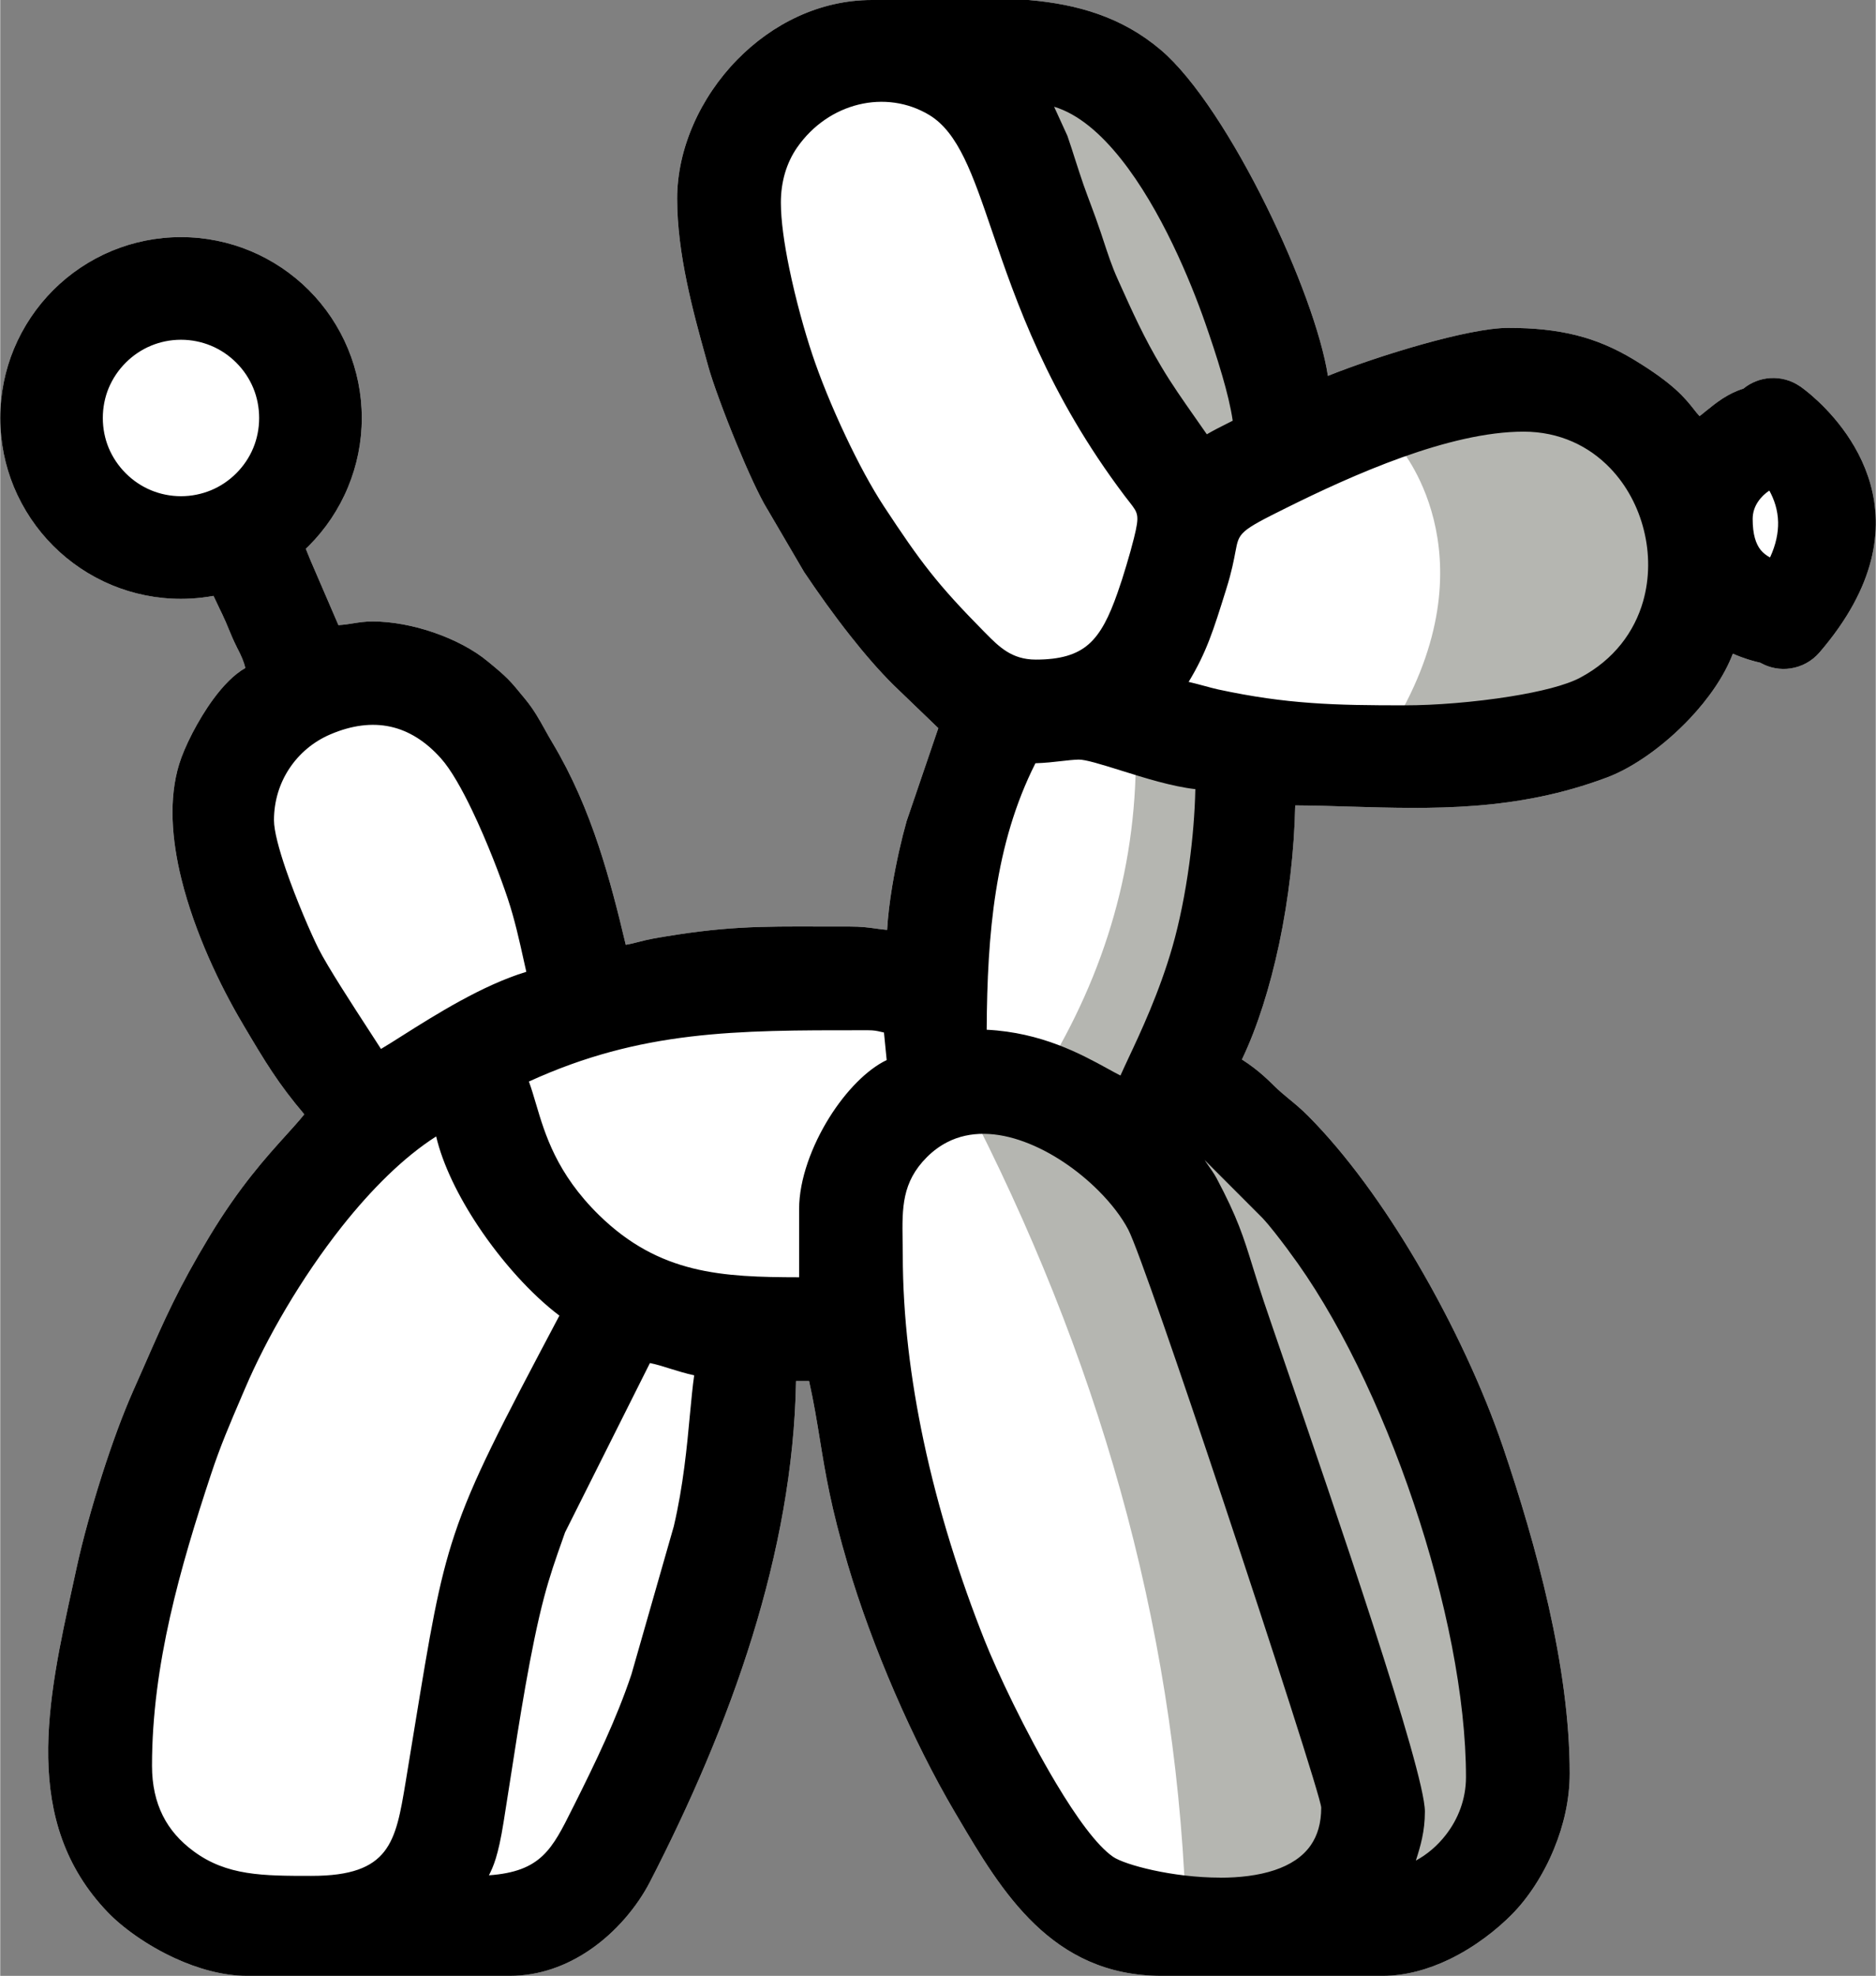 <?xml version="1.0" encoding="UTF-8"?>
<!DOCTYPE svg PUBLIC "-//W3C//DTD SVG 1.1//EN" "http://www.w3.org/Graphics/SVG/1.1/DTD/svg11.dtd">
<!-- Creator: CorelDRAW 2020 (64-Bit) -->
<svg xmlns="http://www.w3.org/2000/svg" xml:space="preserve" width="2807px" height="2955px" version="1.1" style="shape-rendering:geometricPrecision; text-rendering:geometricPrecision; image-rendering:optimizeQuality; fill-rule:evenodd; clip-rule:evenodd"
viewBox="0 0 297.08 312.82"
 xmlns:xlink="http://www.w3.org/1999/xlink"
 xmlns:xodm="http://www.corel.com/coreldraw/odm/2003">
 <rect x="0" y="0" width="297.08" height="312.82" fill="#808080" stroke="none"/>
 <defs>
  <style type="text/css">
   <![CDATA[
    .fil2 {fill:black}
    .fil1 {fill:#B5B6B1}
    .fil0 {fill:white}
   ]]>
  </style>
 </defs>
 <g id="Слой_x0020_1">
  <g id="_2246782140944">
   <path class="fil0" d="M37.62 102.76c-0.05,-0.11 0.09,0.17 0,0zm201.26 -50.85c4.05,0 7.51,0.36 10.71,1.15 3.23,0.81 6.15,2.06 9.09,3.83 6.36,3.84 8.16,6.11 9.57,7.89 0.31,0.4 0.59,0.76 0.92,1.1 0.32,-0.24 0.63,-0.5 0.95,-0.76 1.72,-1.39 3.48,-2.81 5.99,-3.59 1.22,-1 2.7,-1.57 4.23,-1.67 1.65,-0.11 3.35,0.32 4.81,1.35l0.01 0c0.13,0.1 0.8,0.57 1.71,1.35 5.18,4.45 19.4,19.69 1.31,40.72 -1.22,1.43 -2.86,2.28 -4.58,2.54 -1.62,0.25 -3.33,-0.05 -4.82,-0.9 -1.03,-0.23 -2.05,-0.54 -3,-0.89 -0.46,-0.17 -0.91,-0.35 -1.34,-0.54 -1.34,3.54 -3.87,7.17 -6.9,10.36 -3.95,4.17 -8.82,7.65 -12.99,9.22 -14.42,5.42 -27.65,5.02 -40.95,4.63 -2.76,-0.09 -5.52,-0.17 -8.48,-0.19 -0.14,7.12 -1.03,14.76 -2.54,21.91 -1.45,6.83 -3.46,13.23 -5.9,18.32 0.67,0.43 1.31,0.87 1.93,1.35 1.07,0.82 2.07,1.72 3.1,2.75 0.89,0.88 1.68,1.53 2.48,2.19 0.93,0.76 1.87,1.54 2.97,2.64 6.11,6.14 12.07,14.41 17.27,23.25 5.71,9.71 10.52,20.12 13.59,29.15 2.63,7.74 5.26,16.41 7.25,25.27 2,8.91 3.33,17.98 3.33,26.42 0,4.16 -0.96,8.24 -2.46,11.89 -1.72,4.23 -4.17,7.88 -6.67,10.41 -2.4,2.44 -5.91,5.21 -9.99,7.17 -3.23,1.54 -6.81,2.59 -10.52,2.59l-35.01 0c-17.44,0 -25.37,-13.44 -32.23,-25.05l-0.52 -0.88c-3.33,-5.64 -6.6,-12.19 -9.52,-18.93 -2.96,-6.84 -5.54,-13.85 -7.43,-20.26 -2.68,-9.07 -3.56,-14.48 -4.43,-19.84 -0.47,-2.88 -0.93,-5.74 -1.7,-9.21l-2.07 0c-0.23,13.66 -2.85,27.26 -6.9,40.38 -4.22,13.66 -10,26.79 -16.23,38.9 -1.97,3.81 -5.31,7.93 -9.63,10.85 -3.58,2.42 -7.84,4.04 -12.57,4.04l-41.65 0c-3.8,0 -7.79,-1.14 -11.41,-2.8 -4.4,-2.02 -8.29,-4.83 -10.63,-7.27 -13.76,-14.33 -9.55,-33.5 -5.5,-51.93 0.2,-0.93 0.41,-1.87 0.61,-2.8 0.92,-4.22 2.36,-9.43 3.99,-14.53 1.55,-4.86 3.29,-9.6 4.92,-13.27 0.62,-1.38 1.27,-2.87 1.89,-4.28 3.08,-7.03 5.27,-12.01 10.19,-20.17 4.76,-7.89 9,-12.57 12.15,-16.05 1.12,-1.23 2.09,-2.31 2.88,-3.3 -4.19,-4.95 -6.16,-8.26 -9.7,-14.23l-0.14 -0.25c-3.5,-5.9 -7.51,-14.28 -9.6,-22.68 -1.59,-6.4 -2.06,-12.84 -0.37,-18.3 0.81,-2.65 2.92,-6.9 5.4,-10.28 1.55,-2.1 3.29,-3.92 5.07,-4.92 -0.26,-1.14 -0.7,-2.02 -1.19,-3l-0.01 0 -0.22 -0.46c-0.47,-0.93 -0.81,-1.76 -1.17,-2.62 -0.33,-0.81 -0.68,-1.64 -1.06,-2.43 -0.17,-0.36 -0.04,-0.09 -0.34,-0.7 -0.31,-0.63 -0.66,-1.37 -1.05,-2.21 -0.59,0.11 -1.18,0.2 -1.79,0.27 -1.11,0.13 -2.23,0.2 -3.36,0.2 -3.86,0 -7.56,-0.77 -10.94,-2.17 -3.52,-1.46 -6.67,-3.59 -9.3,-6.22 -2.63,-2.63 -4.76,-5.79 -6.22,-9.3 -1.4,-3.38 -2.17,-7.08 -2.17,-10.94 0,-3.87 0.77,-7.57 2.17,-10.95 1.46,-3.51 3.59,-6.67 6.22,-9.3 2.63,-2.63 5.78,-4.76 9.3,-6.22 3.38,-1.4 7.08,-2.17 10.94,-2.17 3.87,0 7.57,0.77 10.95,2.17 3.51,1.46 6.67,3.59 9.3,6.22 2.63,2.63 4.76,5.79 6.21,9.3 1.4,3.38 2.18,7.08 2.18,10.95 0,3.86 -0.78,7.56 -2.18,10.94 -1.45,3.51 -3.58,6.67 -6.21,9.3 -0.13,0.13 -0.29,0.28 -0.48,0.46l0.4 0.99c0.04,0.09 -0.11,-0.28 0.36,0.88l4.41 10.22c0.96,-0.06 1.65,-0.17 2.31,-0.28l0 0c0.96,-0.15 1.85,-0.3 3.11,-0.3 3.09,0 6.53,0.66 9.74,1.77 3.23,1.12 6.26,2.7 8.5,4.56 1.56,1.28 2.37,1.97 3.19,2.79 0.79,0.8 1.48,1.64 2.78,3.23 1.33,1.63 2.18,3.16 3.11,4.83 0.37,0.67 0.76,1.37 1.2,2.1 3.12,5.23 5.42,10.66 7.29,16.29 1.7,5.11 3.02,10.3 4.28,15.62 0.74,-0.12 1.41,-0.29 2.1,-0.47 0.74,-0.19 1.49,-0.38 2.23,-0.51 11.01,-1.96 16.81,-1.95 26.85,-1.91l4.19 0c1.96,0 3.15,0.16 4.31,0.33 0.54,0.07 1.08,0.15 1.72,0.2 0.12,-2.14 0.41,-4.51 0.8,-6.86 0.64,-3.88 1.53,-7.69 2.29,-10.36l5.02 -14.72 -7.16 -6.89c-2.25,-2.24 -4.54,-4.89 -6.74,-7.68 -2.68,-3.38 -5.2,-6.94 -7.35,-10.14l-0.06 -0.1 -5.78 -9.87 0 0.01c-1.26,-2.05 -3.11,-6.1 -4.85,-10.32 -1.97,-4.77 -3.82,-9.8 -4.53,-12.38l0 -0.01c-0.29,-1.04 -0.05,-0.17 -0.35,-1.26 -2,-7.2 -4.55,-16.43 -4.55,-25.19 0,-7.9 3.66,-16.03 9.53,-22.02 5.53,-5.64 13.03,-9.43 21.32,-9.43l24.78 0 0.16 0.01c3.79,0.33 7.42,0.99 10.88,2.21 3.5,1.23 6.8,3.03 9.89,5.64 5.41,4.56 11.69,14.46 16.79,24.8 4.88,9.89 8.72,20.28 9.73,26.85 3.66,-1.48 9.4,-3.45 14.94,-5 5.28,-1.48 10.44,-2.6 13.64,-2.6z"/>
   <path class="fil1" d="M221.49 70.62c0,0 14.87,16.7 -0.06,42.93 -14.93,26.23 29.73,-4.62 29.73,-4.62l18.85 -14.8 -6.13 -31.3 -40.37 -5.88 -14.81 5.29 -9.55 -28.22 -27.79 -17.13 -15.8 -7.44 23.03 42.65 10.05 26.15 32.85 -7.63zm-66.86 107.05c20.55,40.71 32.1,83.06 33.25,127.3l33.49 -7.31 -10.57 9.49 27.34 -5.4 1.77 -32.31 -13.9 -50.94 -31.8 -50.02 6.84 -20.92 -3.48 -30.28 -17.86 -3.3c1.12,19.08 -3.32,36.78 -12.78,53.22l-12.3 10.47z"/>
   <path class="fil2" d="M79.73 288.48c-0.86,5.4 -1.64,7.07 -2.32,8.42 8.25,-0.59 10,-4.11 13.22,-10.57l0.29 -0.57c1.71,-3.42 3.4,-6.86 4.91,-10.22 1.54,-3.42 2.96,-6.89 4.15,-10.45l0 0 6.71 -23.44c1.51,-6.43 2.1,-12.74 2.56,-17.74 0.23,-2.37 0.42,-4.47 0.67,-6.17 -1.3,-0.27 -2.54,-0.66 -3.77,-1.04 -1.1,-0.35 -2.19,-0.69 -3.24,-0.9l-13.44 26.8 -0.34 0.97c-1.14,3.21 -2.07,5.86 -2.98,9.29 -2.14,8.08 -3.92,19.57 -5.44,29.39 -0.36,2.3 -0.7,4.51 -0.98,6.23zm196.38 -226.95c1.22,-1 2.7,-1.57 4.23,-1.67 1.65,-0.11 3.35,0.32 4.81,1.35l0.01 0c0.13,0.1 0.8,0.57 1.71,1.35 5.18,4.45 19.4,19.69 1.31,40.72 -1.22,1.43 -2.86,2.28 -4.58,2.54 -1.62,0.25 -3.33,-0.05 -4.82,-0.9 -1.03,-0.23 -2.05,-0.54 -3,-0.89 -0.46,-0.17 -0.91,-0.35 -1.34,-0.54 -1.34,3.54 -3.87,7.17 -6.9,10.36 -3.95,4.17 -8.82,7.65 -12.99,9.22 -14.42,5.42 -27.65,5.02 -40.95,4.63 -2.76,-0.09 -5.52,-0.17 -8.48,-0.19 -0.14,7.12 -1.03,14.76 -2.54,21.91 -1.45,6.83 -3.46,13.23 -5.9,18.32 0.67,0.43 1.31,0.87 1.93,1.35 1.07,0.82 2.07,1.72 3.1,2.75 0.89,0.88 1.68,1.53 2.48,2.19 0.93,0.76 1.87,1.54 2.97,2.64 6.11,6.14 12.07,14.41 17.27,23.25 5.71,9.71 10.52,20.12 13.59,29.15 2.63,7.74 5.26,16.41 7.25,25.27 2,8.91 3.33,17.98 3.33,26.42 0,4.16 -0.96,8.24 -2.46,11.89 -1.72,4.23 -4.17,7.88 -6.67,10.41 -2.4,2.44 -5.91,5.21 -9.99,7.17 -3.23,1.54 -6.81,2.59 -10.52,2.59l-35.01 0c-17.44,0 -25.37,-13.44 -32.23,-25.05l-0.52 -0.88c-3.33,-5.64 -6.6,-12.19 -9.52,-18.93 -2.96,-6.84 -5.54,-13.85 -7.43,-20.26 -2.68,-9.07 -3.56,-14.48 -4.43,-19.84 -0.47,-2.88 -0.93,-5.74 -1.7,-9.21l-2.07 0c-0.23,13.66 -2.85,27.26 -6.9,40.38 -4.22,13.66 -10,26.79 -16.23,38.9 -1.97,3.81 -5.31,7.93 -9.63,10.85 -3.58,2.42 -7.84,4.04 -12.57,4.04l-41.65 0c-3.8,0 -7.79,-1.14 -11.41,-2.8 -4.4,-2.02 -8.29,-4.83 -10.63,-7.27 -13.76,-14.33 -9.55,-33.5 -5.5,-51.93 0.2,-0.93 0.41,-1.87 0.61,-2.8 0.92,-4.22 2.36,-9.43 3.99,-14.53 1.55,-4.86 3.29,-9.6 4.92,-13.27 0.62,-1.38 1.27,-2.87 1.89,-4.28 3.08,-7.03 5.27,-12.01 10.19,-20.17 4.76,-7.89 9,-12.57 12.15,-16.05 1.12,-1.23 2.09,-2.31 2.88,-3.3 -4.19,-4.95 -6.16,-8.26 -9.7,-14.23l-0.14 -0.25c-3.5,-5.9 -7.51,-14.28 -9.6,-22.68 -1.59,-6.4 -2.06,-12.84 -0.37,-18.3 0.81,-2.65 2.92,-6.9 5.4,-10.28 1.55,-2.1 3.29,-3.92 5.07,-4.92 -0.26,-1.14 -0.7,-2.02 -1.19,-3l-0.01 0c0.09,0.17 -0.05,-0.11 0,0l-0.22 -0.46c-0.47,-0.93 -0.81,-1.76 -1.17,-2.62 -0.33,-0.81 -0.68,-1.64 -1.06,-2.43 -0.17,-0.36 -0.04,-0.09 -0.34,-0.7 -0.31,-0.63 -0.66,-1.37 -1.05,-2.21 -0.59,0.11 -1.18,0.2 -1.79,0.27 -1.11,0.13 -2.23,0.2 -3.36,0.2 -3.86,0 -7.56,-0.77 -10.94,-2.17 -3.52,-1.46 -6.67,-3.59 -9.3,-6.22 -2.63,-2.63 -4.76,-5.79 -6.22,-9.3 -1.4,-3.38 -2.17,-7.08 -2.17,-10.94 0,-3.87 0.77,-7.57 2.17,-10.95 1.46,-3.51 3.59,-6.67 6.22,-9.3 2.63,-2.63 5.78,-4.76 9.3,-6.22 3.38,-1.4 7.08,-2.17 10.94,-2.17 3.87,0 7.57,0.77 10.95,2.17 3.51,1.46 6.67,3.59 9.3,6.22 2.63,2.63 4.76,5.79 6.21,9.3 1.4,3.38 2.18,7.08 2.18,10.95 0,3.86 -0.78,7.56 -2.18,10.94 -1.45,3.51 -3.58,6.67 -6.21,9.3 -0.13,0.13 -0.29,0.28 -0.48,0.46l0.4 0.99c0.04,0.09 -0.11,-0.28 0.36,0.88l4.41 10.22c0.96,-0.06 1.65,-0.17 2.31,-0.28l0 0c0.96,-0.15 1.85,-0.3 3.11,-0.3 3.09,0 6.53,0.66 9.74,1.77 3.23,1.12 6.26,2.7 8.5,4.56 1.56,1.28 2.37,1.97 3.19,2.79 0.79,0.8 1.48,1.64 2.78,3.23 1.33,1.63 2.18,3.16 3.11,4.83 0.37,0.67 0.76,1.37 1.2,2.1 3.12,5.23 5.42,10.66 7.29,16.29 1.7,5.11 3.02,10.3 4.28,15.62 0.74,-0.12 1.41,-0.29 2.1,-0.47 0.74,-0.19 1.49,-0.38 2.23,-0.51 11.01,-1.96 16.81,-1.95 26.85,-1.91l4.19 0c1.96,0 3.15,0.16 4.31,0.33 0.54,0.07 1.08,0.15 1.72,0.2 0.12,-2.14 0.41,-4.51 0.8,-6.86 0.64,-3.88 1.53,-7.69 2.29,-10.36l5.02 -14.72 -7.16 -6.89c-2.25,-2.24 -4.54,-4.89 -6.74,-7.68 -2.68,-3.38 -5.2,-6.94 -7.35,-10.14l-0.06 -0.1 -5.78 -9.87 0 0.01c-1.26,-2.05 -3.11,-6.1 -4.85,-10.32 -1.97,-4.77 -3.82,-9.8 -4.53,-12.38l0 -0.01c-0.29,-1.04 -0.05,-0.17 -0.35,-1.26 -2,-7.2 -4.55,-16.43 -4.55,-25.19 0,-7.9 3.66,-16.03 9.53,-22.02 5.53,-5.64 13.03,-9.43 21.32,-9.43l24.78 0 0.16 0.01c3.79,0.33 7.42,0.99 10.88,2.21 3.5,1.23 6.8,3.03 9.89,5.64 5.41,4.56 11.69,14.46 16.79,24.8 4.88,9.89 8.72,20.28 9.73,26.85 3.66,-1.48 9.4,-3.45 14.94,-5 5.28,-1.48 10.44,-2.6 13.64,-2.6 4.05,0 7.51,0.36 10.71,1.15 3.23,0.81 6.15,2.06 9.09,3.83 6.36,3.84 8.16,6.11 9.57,7.89 0.31,0.4 0.59,0.76 0.92,1.1 0.32,-0.24 0.63,-0.5 0.95,-0.76 1.72,-1.39 3.48,-2.81 5.99,-3.59zm4.22 26.73c0.96,-2.07 1.31,-3.94 1.28,-5.59 -0.04,-1.94 -0.63,-3.62 -1.39,-5 -0.67,0.44 -1.32,1.05 -1.81,1.79 -0.5,0.75 -0.83,1.66 -0.83,2.7 0,2.45 0.5,3.94 1.26,4.9 0.41,0.5 0.92,0.89 1.49,1.2zm-242.94 -30.84c-1.15,-1.15 -2.51,-2.07 -4.01,-2.69 -1.46,-0.6 -3.06,-0.94 -4.75,-0.94 -1.69,0 -3.29,0.34 -4.74,0.94 -1.5,0.62 -2.86,1.54 -4.01,2.69 -1.15,1.15 -2.07,2.51 -2.7,4.01 -0.6,1.45 -0.93,3.06 -0.93,4.75 0,1.68 0.33,3.29 0.93,4.74 0.63,1.5 1.55,2.86 2.7,4.01 1.15,1.15 2.51,2.07 4.01,2.69 1.45,0.6 3.05,0.94 4.74,0.94 1.69,0 3.29,-0.34 4.75,-0.94 1.5,-0.62 2.86,-1.54 4.01,-2.69 1.15,-1.15 2.07,-2.51 2.69,-4.01 0.6,-1.45 0.93,-3.06 0.93,-4.74 0,-1.69 -0.33,-3.3 -0.93,-4.75 -0.62,-1.5 -1.54,-2.86 -2.69,-4.01zm11.88 239.57l0.06 0c12.41,0 13.3,-5.35 14.87,-14.77l0.02 -0.12c0.53,-3.18 1.01,-6.1 1.44,-8.78 2.42,-14.76 3.7,-22.59 6.32,-30.43 2.88,-8.63 7.31,-17.07 16.59,-34.6 -4.42,-3.33 -9.12,-8.55 -12.83,-14.11 -3.18,-4.77 -5.66,-9.84 -6.69,-14.26 -5.19,3.31 -10.29,8.42 -14.9,14.23 -6.5,8.21 -11.99,17.75 -15.34,25.6l-0.6 1.39 0 0.01c-1.76,4.1 -3.36,7.81 -4.83,12.28 -2.42,7.31 -4.76,14.88 -6.49,22.58 -1.72,7.67 -2.85,15.54 -2.85,23.54 0,3.07 0.6,5.68 1.71,7.9 1.1,2.21 2.74,4.06 4.85,5.62 5.27,3.92 11.03,3.92 18.67,3.92zm93.66 -100.65c0.02,1.01 0.03,2.04 0.03,2.32 0,9.81 1.24,19.75 3.29,29.42 2.36,11.13 5.8,21.88 9.68,31.64 1.88,4.74 6.45,14.49 11.31,22.61 3.18,5.32 6.45,9.87 9.04,11.65 1.85,1.26 9.38,3.29 16.97,3.29l0 0.01c3.03,0 6.03,-0.34 8.61,-1.2 2.42,-0.81 4.45,-2.08 5.75,-3.98 1.03,-1.5 1.63,-3.43 1.63,-5.91 0,-1.23 -7.79,-25.38 -15.54,-48.64 -6.8,-20.42 -13.56,-40.05 -15.02,-42.87 -1.03,-1.97 -2.67,-4.12 -4.72,-6.17 -3.22,-3.22 -7.42,-6.15 -11.79,-7.75 -4.18,-1.54 -8.52,-1.83 -12.24,0.11 -1.11,0.58 -2.17,1.35 -3.16,2.34 -3.96,3.97 -3.91,8.03 -3.84,13.13zm48.03 -12.49l-0.19 -0.18 0.29 0.42c0.64,0.91 1.26,1.8 1.59,2.42 3.33,6.27 4.26,9.26 5.76,14.11 0.5,1.6 1.06,3.4 1.72,5.38 0.48,1.45 1.88,5.51 3.64,10.64 7.43,21.63 21.89,63.72 21.89,70.16 0,3.16 -0.7,5.49 -1.43,7.77 1.79,-0.97 3.43,-2.36 4.75,-4.07 1.95,-2.5 3.19,-5.66 3.19,-9.14 0,-12.62 -3.2,-28.3 -8.27,-43.35 -5.14,-15.28 -12.21,-29.87 -19.8,-39.95l0 -0.01 -0.37 -0.5c-1.17,-1.55 -2.53,-3.35 -3.79,-4.71l-8.98 -8.99zm-64.42 18.37l0 -10.8c0,-4.69 2.02,-10.07 4.81,-14.53 2.6,-4.15 5.95,-7.58 9.06,-9.06l-0.43 -4.36c-0.19,-0.04 -0.37,-0.08 -0.54,-0.12 -0.51,-0.12 -0.99,-0.24 -1.97,-0.24l-0.94 0 0 0c-19.97,-0.01 -35.01,-0.01 -52.79,8.12 0.4,1.1 0.75,2.27 1.12,3.53 1.43,4.82 3.26,11.02 9.98,17.61 9.59,9.38 19.51,9.83 31.7,9.85zm-80.77 -80.51c-1.53,2.32 -2.41,5.12 -2.41,8.14 0,1.71 0.8,4.63 1.87,7.77 1.71,4.99 4.07,10.35 5.16,12.53 1.47,2.93 5.6,9.26 8.29,13.4 0.63,0.96 1.18,1.82 1.63,2.52 0.85,-0.5 2.06,-1.26 3.49,-2.17 5.04,-3.18 12.59,-7.95 19.53,-10.04l-0.36 -1.6c-0.75,-3.39 -1.48,-6.69 -2.58,-9.99 -1.11,-3.34 -3.24,-8.95 -5.63,-13.94 -1.63,-3.41 -3.37,-6.49 -4.94,-8.25 -2.43,-2.73 -5.13,-4.4 -8.02,-5.03 -2.94,-0.64 -6.13,-0.23 -9.52,1.22 -2.69,1.15 -4.94,3.05 -6.51,5.44zm129.6 47.46c0.78,0.43 1.47,0.81 2.07,1.11 0.33,-0.75 0.75,-1.63 1.22,-2.65 1.93,-4.1 4.96,-10.54 7.04,-17.83 1.06,-3.7 1.99,-8.26 2.64,-13.04 0.53,-3.89 0.88,-7.95 0.96,-11.82 -3.71,-0.42 -8.01,-1.77 -11.72,-2.93 -3.08,-0.96 -5.73,-1.79 -6.8,-1.75 -0.85,0.03 -1.75,0.13 -2.71,0.24 -1.21,0.14 -2.52,0.29 -4.1,0.34 -3.22,6.38 -5.14,13.14 -6.25,20.24 -1.1,6.95 -1.43,14.3 -1.47,21.95 8.71,0.44 14.95,3.86 19.12,6.14zm32.25 -57.88c4.63,0.34 9.35,0.38 14.96,0.38 4.61,0 10.97,-0.49 16.66,-1.41 4.61,-0.74 8.75,-1.75 11.04,-2.98 5.36,-2.86 8.57,-7.26 9.95,-12.09 1.04,-3.66 1.04,-7.57 0.12,-11.24 -0.91,-3.68 -2.73,-7.11 -5.32,-9.81 -3.36,-3.51 -8.04,-5.8 -13.74,-5.8 -5.88,0 -12.64,1.71 -19.22,4.06 -6.7,2.4 -13.17,5.43 -18.38,8.02 -7.43,3.68 -7.47,3.91 -8.03,6.89 -0.26,1.37 -0.6,3.19 -1.4,5.75l-0.12 0.39c-1.99,6.37 -3.07,9.83 -5.9,14.51 0.83,0.19 1.65,0.41 2.43,0.62 0.84,0.23 1.63,0.44 2.26,0.58 5.45,1.17 10.06,1.8 14.69,2.13zm-83.31 -83.92c-0.43,1.46 -0.66,3.03 -0.66,4.69 0,2.88 0.54,6.58 1.31,10.32 1.05,5.14 2.53,10.34 3.63,13.62l0 0.01c1.28,3.85 3.17,8.49 5.29,12.97 1.97,4.19 4.12,8.19 6.1,11.2 2.9,4.4 5.01,7.49 7.32,10.4 2.28,2.88 4.8,5.64 8.54,9.43l0.25 0.25c2.11,2.13 4.12,4.17 7.94,4.17 3.91,0 6.5,-0.79 8.37,-2.43 1.94,-1.69 3.27,-4.41 4.58,-8.15 0.48,-1.35 0.95,-2.82 1.39,-4.31 0.47,-1.55 0.88,-3.03 1.21,-4.35 0.9,-3.63 0.67,-3.92 -0.67,-5.65 -0.31,-0.4 -0.65,-0.83 -0.77,-0.99 -12.24,-16.21 -17.23,-30.81 -21.03,-41.93 -3.08,-9.03 -5.34,-15.64 -9.97,-18.42 -3.41,-2.05 -7.41,-2.56 -11.18,-1.64 -3.73,0.91 -7.24,3.21 -9.74,6.8 -0.82,1.18 -1.47,2.54 -1.91,4.01zm53.22 -2.19c-3.18,-4 -6.76,-7.13 -10.6,-8.28l2.08 4.55 0.04 0.1c0.51,1.48 0.87,2.62 1.23,3.75 0.41,1.26 0.81,2.51 1.31,3.96 0.44,1.25 0.82,2.25 1.19,3.24 0.5,1.34 0.99,2.66 1.55,4.33 0.54,1.64 0.36,1.09 0.4,1.21 0.68,2.06 1.33,4.07 2.26,6.13l0 0 0.04 0.08 0 0.01c2.37,5.26 4.1,9.13 6.9,13.82 1.67,2.81 3.47,5.36 5.27,7.93 0.63,0.89 1.26,1.79 1.92,2.75 1.08,-0.63 2.13,-1.16 3.23,-1.71 0.28,-0.14 0.56,-0.28 0.87,-0.44 -0.3,-2.12 -0.93,-4.65 -1.66,-7.15 -0.88,-3.05 -1.92,-6.09 -2.69,-8.31 -2.34,-6.7 -7.01,-18.01 -13.34,-25.97z"/>
  </g>
 </g>
</svg>
